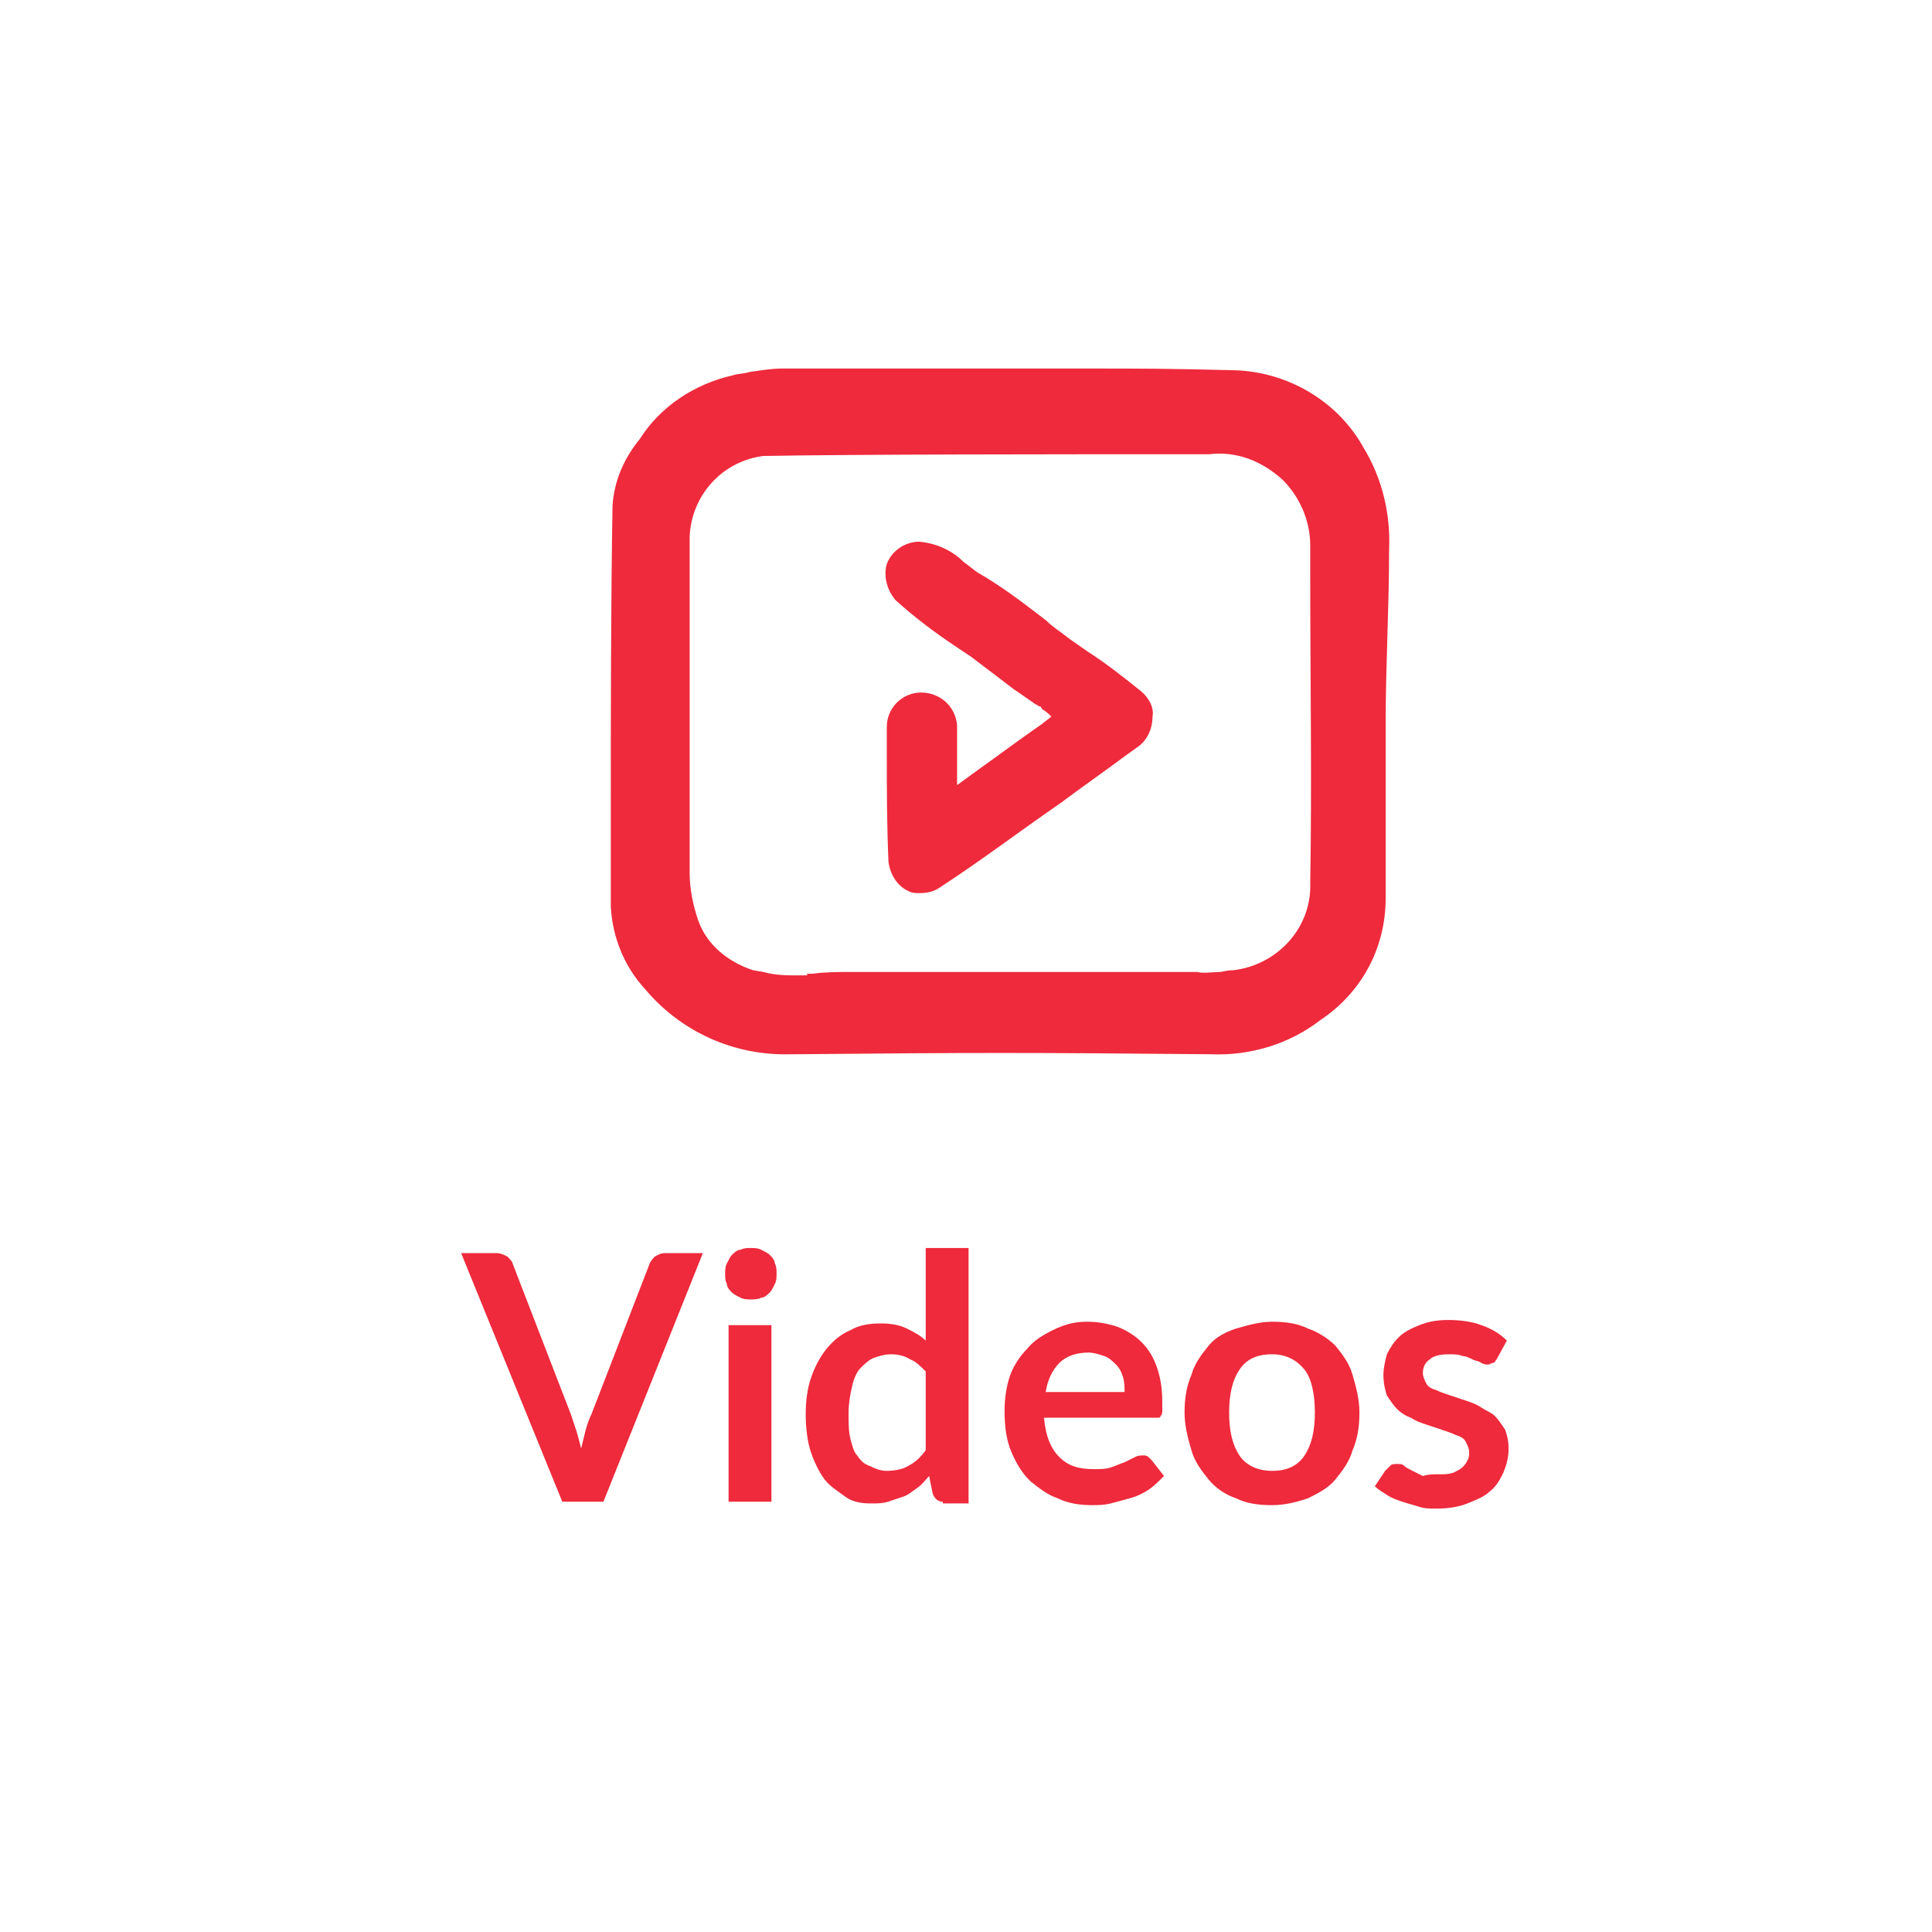 <?xml version="1.0" encoding="utf-8"?>
<!-- Generator: Adobe Illustrator 25.4.2, SVG Export Plug-In . SVG Version: 6.00 Build 0)  -->
<svg version="1.1" id="Layer_1" xmlns="http://www.w3.org/2000/svg" xmlns:xlink="http://www.w3.org/1999/xlink" x="0px" y="0px"
	 viewBox="0 0 112.7 112.7" style="enable-background:new 0 0 112.7 112.7;" xml:space="preserve">
<style type="text/css">
	.st0{clip-path:url(#SVGID_00000155133551272286092900000003686151700129649086_);}
	.st1{fill:#FFFFFF;}
	.st2{fill:#ee2a3c;}
	.st3{enable-background:new    ;}
</style>
<g id="Group_38873_00000075133199457903688170000008332559195324138666_" transform="translate(-13 -6)">
	<g class="st3">
		<path class="st2" d="M39.9,79.1H42c0.2,0,0.4,0.1,0.6,0.2c0.1,0.1,0.3,0.3,0.3,0.4l3.4,8.8c0.1,0.3,0.2,0.6,0.3,0.9
			s0.2,0.7,0.3,1.1c0.2-0.8,0.3-1.4,0.6-2l3.4-8.8c0.1-0.2,0.2-0.3,0.3-0.4c0.2-0.1,0.3-0.2,0.6-0.2H54l-5.8,14.5h-2.4L39.9,79.1z"
			/>
		<path class="st2" d="M58.3,80.3c0,0.2,0,0.4-0.1,0.6c-0.1,0.2-0.2,0.4-0.3,0.5c-0.1,0.1-0.3,0.3-0.5,0.3c-0.2,0.1-0.4,0.1-0.6,0.1
			c-0.2,0-0.4,0-0.6-0.1c-0.2-0.1-0.4-0.2-0.5-0.3c-0.1-0.1-0.3-0.3-0.3-0.5c-0.1-0.2-0.1-0.4-0.1-0.6c0-0.2,0-0.4,0.1-0.6
			c0.1-0.2,0.2-0.4,0.3-0.5s0.3-0.3,0.5-0.3c0.2-0.1,0.4-0.1,0.6-0.1c0.2,0,0.4,0,0.6,0.1c0.2,0.1,0.4,0.2,0.5,0.3s0.3,0.3,0.3,0.5
			C58.3,79.9,58.3,80.1,58.3,80.3z M58,83.3v10.3h-2.5V83.3H58z"/>
		<path class="st2" d="M68,93.6c-0.3,0-0.5-0.2-0.6-0.5l-0.2-1c-0.2,0.2-0.4,0.5-0.7,0.7s-0.5,0.4-0.8,0.5c-0.3,0.1-0.6,0.2-0.9,0.3
			c-0.3,0.1-0.6,0.1-1,0.1c-0.6,0-1.1-0.1-1.5-0.4s-0.9-0.6-1.2-1s-0.6-1-0.8-1.6s-0.3-1.4-0.3-2.2c0-0.8,0.1-1.5,0.3-2.1
			s0.5-1.2,0.9-1.7c0.4-0.5,0.9-0.9,1.4-1.1c0.5-0.3,1.1-0.4,1.8-0.4c0.6,0,1.1,0.1,1.5,0.3c0.4,0.2,0.8,0.4,1.1,0.7v-5.4h2.5v14.9
			H68z M64.7,91.8c0.5,0,1-0.1,1.3-0.3c0.4-0.2,0.7-0.5,1-0.9v-4.6c-0.3-0.3-0.6-0.6-0.9-0.7C65.8,85.1,65.4,85,65,85
			c-0.4,0-0.7,0.1-1,0.2c-0.3,0.1-0.6,0.4-0.8,0.6s-0.4,0.6-0.5,1.1c-0.1,0.4-0.2,1-0.2,1.5c0,0.6,0,1.1,0.1,1.5
			c0.1,0.4,0.2,0.8,0.4,1c0.2,0.3,0.4,0.5,0.7,0.6C64.1,91.7,64.4,91.8,64.7,91.8z"/>
		<path class="st2" d="M76.4,83.1c0.6,0,1.2,0.1,1.8,0.3c0.5,0.2,1,0.5,1.4,0.9s0.7,0.9,0.9,1.5c0.2,0.6,0.3,1.2,0.3,2
			c0,0.2,0,0.3,0,0.5c0,0.1,0,0.2-0.1,0.3c0,0.1-0.1,0.1-0.2,0.1c-0.1,0-0.2,0-0.3,0h-6.3c0.1,1.1,0.4,1.8,0.9,2.3
			c0.5,0.5,1.1,0.7,2,0.7c0.4,0,0.7,0,1-0.1c0.3-0.1,0.5-0.2,0.8-0.3c0.2-0.1,0.4-0.2,0.6-0.3c0.2-0.1,0.3-0.1,0.5-0.1
			c0.1,0,0.2,0,0.3,0.1s0.1,0.1,0.2,0.2l0.7,0.9c-0.3,0.3-0.6,0.6-0.9,0.8s-0.7,0.4-1.1,0.5s-0.7,0.2-1.1,0.3
			c-0.4,0.1-0.8,0.1-1.1,0.1c-0.7,0-1.4-0.1-2-0.4c-0.6-0.2-1.1-0.6-1.6-1c-0.5-0.5-0.8-1-1.1-1.7c-0.3-0.7-0.4-1.5-0.4-2.4
			c0-0.7,0.1-1.4,0.3-2c0.2-0.6,0.6-1.2,1-1.6c0.4-0.5,0.9-0.8,1.5-1.1S75.6,83.1,76.4,83.1z M76.5,84.9c-0.7,0-1.3,0.2-1.7,0.6
			c-0.4,0.4-0.7,1-0.8,1.7h4.6c0-0.3,0-0.6-0.1-0.9c-0.1-0.3-0.2-0.5-0.4-0.7c-0.2-0.2-0.4-0.4-0.7-0.5S76.8,84.9,76.5,84.9z"/>
		<path class="st2" d="M87.2,83.1c0.8,0,1.5,0.1,2.1,0.4c0.6,0.2,1.2,0.6,1.6,1c0.4,0.5,0.8,1,1,1.7c0.2,0.7,0.4,1.4,0.4,2.2
			c0,0.8-0.1,1.5-0.4,2.2c-0.2,0.7-0.6,1.2-1,1.7c-0.4,0.5-1,0.8-1.6,1.1c-0.6,0.2-1.3,0.4-2.1,0.4s-1.5-0.1-2.1-0.4
			c-0.6-0.2-1.2-0.6-1.6-1.1s-0.8-1-1-1.7c-0.2-0.7-0.4-1.4-0.4-2.2c0-0.8,0.1-1.5,0.4-2.2c0.2-0.7,0.6-1.2,1-1.7s1-0.8,1.6-1
			C85.8,83.3,86.5,83.1,87.2,83.1z M87.2,91.8c0.9,0,1.5-0.3,1.9-0.9c0.4-0.6,0.6-1.4,0.6-2.5s-0.2-2-0.6-2.5s-1-0.9-1.9-0.9
			c-0.9,0-1.5,0.3-1.9,0.9c-0.4,0.6-0.6,1.4-0.6,2.5c0,1.1,0.2,1.9,0.6,2.5C85.7,91.5,86.4,91.8,87.2,91.8z"/>
		<path class="st2" d="M100.3,85.3c-0.1,0.1-0.1,0.2-0.2,0.2c-0.1,0-0.2,0.1-0.3,0.1c-0.1,0-0.2,0-0.4-0.1c-0.1-0.1-0.3-0.1-0.5-0.2
			c-0.2-0.1-0.4-0.2-0.6-0.2c-0.2-0.1-0.5-0.1-0.8-0.1c-0.5,0-0.9,0.1-1.1,0.3c-0.3,0.2-0.4,0.5-0.4,0.8c0,0.2,0.1,0.4,0.2,0.6
			c0.1,0.2,0.3,0.3,0.6,0.4c0.2,0.1,0.5,0.2,0.8,0.3c0.3,0.1,0.6,0.2,0.9,0.3c0.3,0.1,0.6,0.2,0.9,0.4s0.6,0.3,0.8,0.5
			s0.4,0.5,0.6,0.8c0.1,0.3,0.2,0.6,0.2,1.1c0,0.5-0.1,0.9-0.3,1.4c-0.2,0.4-0.4,0.8-0.8,1.1c-0.3,0.3-0.8,0.5-1.3,0.7
			c-0.5,0.2-1.1,0.3-1.8,0.3c-0.4,0-0.7,0-1-0.1c-0.3-0.1-0.7-0.2-1-0.3c-0.3-0.1-0.6-0.2-0.9-0.4c-0.3-0.2-0.5-0.3-0.7-0.5l0.6-0.9
			c0.1-0.1,0.2-0.2,0.3-0.3c0.1-0.1,0.2-0.1,0.4-0.1s0.3,0,0.4,0.1c0.1,0.1,0.3,0.2,0.5,0.3c0.2,0.1,0.4,0.2,0.6,0.3
			C96.3,92,96.6,92,97,92c0.3,0,0.5,0,0.8-0.1c0.2-0.1,0.4-0.2,0.5-0.3s0.2-0.2,0.3-0.4c0.1-0.2,0.1-0.3,0.1-0.5
			c0-0.2-0.1-0.4-0.2-0.6c-0.1-0.2-0.3-0.3-0.6-0.4c-0.2-0.1-0.5-0.2-0.8-0.3c-0.3-0.1-0.6-0.2-0.9-0.3c-0.3-0.1-0.6-0.2-0.9-0.4
			c-0.3-0.1-0.6-0.3-0.8-0.5c-0.2-0.2-0.4-0.5-0.6-0.8c-0.1-0.3-0.2-0.7-0.2-1.2c0-0.4,0.1-0.8,0.2-1.2c0.2-0.4,0.4-0.7,0.7-1
			c0.3-0.3,0.7-0.5,1.2-0.7s1-0.3,1.7-0.3c0.7,0,1.4,0.1,1.9,0.3c0.6,0.2,1.1,0.5,1.5,0.9L100.3,85.3z"/>
	</g>
	<g id="Group_8160_00000059288526261154987080000017038360802594587315_" transform="translate(-768.97 379.698)">
		<path id="Path_11819_00000154417266088715625720000015323715350015616427_" class="st2" d="M863-341.6c0.1-2.1-0.4-4.2-1.5-6
			c-1.5-2.7-4.4-4.4-7.5-4.5c-4.1-0.1-5.2-0.1-8.8-0.1c-1.6,0-3.2,0-5,0h-4.1c-3.5,0-4.5,0-8.5,0c-0.6,0-1.2,0.1-1.9,0.2
			c-0.3,0.1-0.7,0.1-1,0.2c-2.2,0.5-4.2,1.8-5.4,3.7c-0.9,1.1-1.5,2.4-1.6,3.9c-0.1,6-0.1,12.2-0.1,18.1c0,1.8,0,3.5,0,5.3
			c0.1,1.8,0.8,3.5,2,4.8c2.1,2.5,5.2,3.9,8.5,3.8h0.2c10.7-0.1,13.4-0.1,24.3,0c2.3,0.1,4.6-0.6,6.4-2c2.4-1.6,3.8-4.2,3.8-7.1
			c0-3.4,0-6.8,0-10.2S863-338.2,863-341.6z M822.7-320c-0.3-0.9-0.5-1.8-0.5-2.8c0-5.2,0-10.5,0-15.7v-3.9c0.1-2.4,1.9-4.4,4.3-4.7
			c5.4-0.1,17.4-0.1,24.2-0.1h1.8c1.6-0.2,3.1,0.4,4.3,1.5c1,1,1.6,2.4,1.6,3.8v1.9c0,5.8,0.1,11.9,0,17.8c0.1,2.6-1.9,4.8-4.5,5.1
			c-0.4,0-0.6,0.1-0.8,0.1c-0.4,0-0.9,0.1-1.3,0h-0.1c-3.3,0-4.5,0-7.8,0c-4,0-8.1,0-12.2,0c-0.8,0-1.6,0-2.3,0.1
			c-0.9,0,0.2,0.1-0.7,0.1h-0.1c-0.7,0-1.4,0-2.1-0.2l-0.6-0.1C824.4-317.6,823.2-318.6,822.7-320z"/>
		<path id="Path_11820_00000133490579982282938400000016772275353640319916_" class="st2" d="M848.5-333.4c-1-0.8-2-1.6-3.1-2.3
			c-0.3-0.2-0.7-0.5-1-0.7c-0.5-0.4-1-0.7-1.4-1.1c-1.3-1-2.6-2-4-2.8c-0.3-0.2-0.5-0.4-0.8-0.6c-0.7-0.7-1.6-1.1-2.6-1.2h0
			c-0.8,0-1.6,0.5-1.9,1.3c-0.2,0.7,0,1.5,0.5,2.1c1.1,1,2.3,1.9,3.5,2.7l0.9,0.6c0.8,0.6,1.7,1.3,2.5,1.9l1.3,0.9
			c0.1,0,0.1,0.1,0.2,0.1s0.1,0.1,0.2,0.2c0.2,0.1,0.4,0.3,0.5,0.4c-0.1,0.1-0.4,0.3-0.5,0.4c-1.3,0.9-2.5,1.8-3.9,2.8l-1.1,0.8
			c0-0.2,0-0.4,0-0.6c0-1,0-1.9,0-2.9c-0.1-1.1-1-1.9-2.1-1.9c-1.1,0-2,0.9-2,2c0,0.5,0,1,0,1.5c0,2.1,0,4.2,0.1,6.4
			c0.1,0.7,0.5,1.4,1.2,1.7c0.2,0.1,0.4,0.1,0.6,0.1c0.5,0,0.9-0.1,1.3-0.4c2.3-1.5,4.4-3.1,7-4.9c1.2-0.9,2.5-1.8,3.7-2.7l0.7-0.5
			c0.6-0.4,0.9-1.1,0.9-1.8C849.3-332.4,849-333,848.5-333.4z"/>
	</g>
</g>
</svg>
